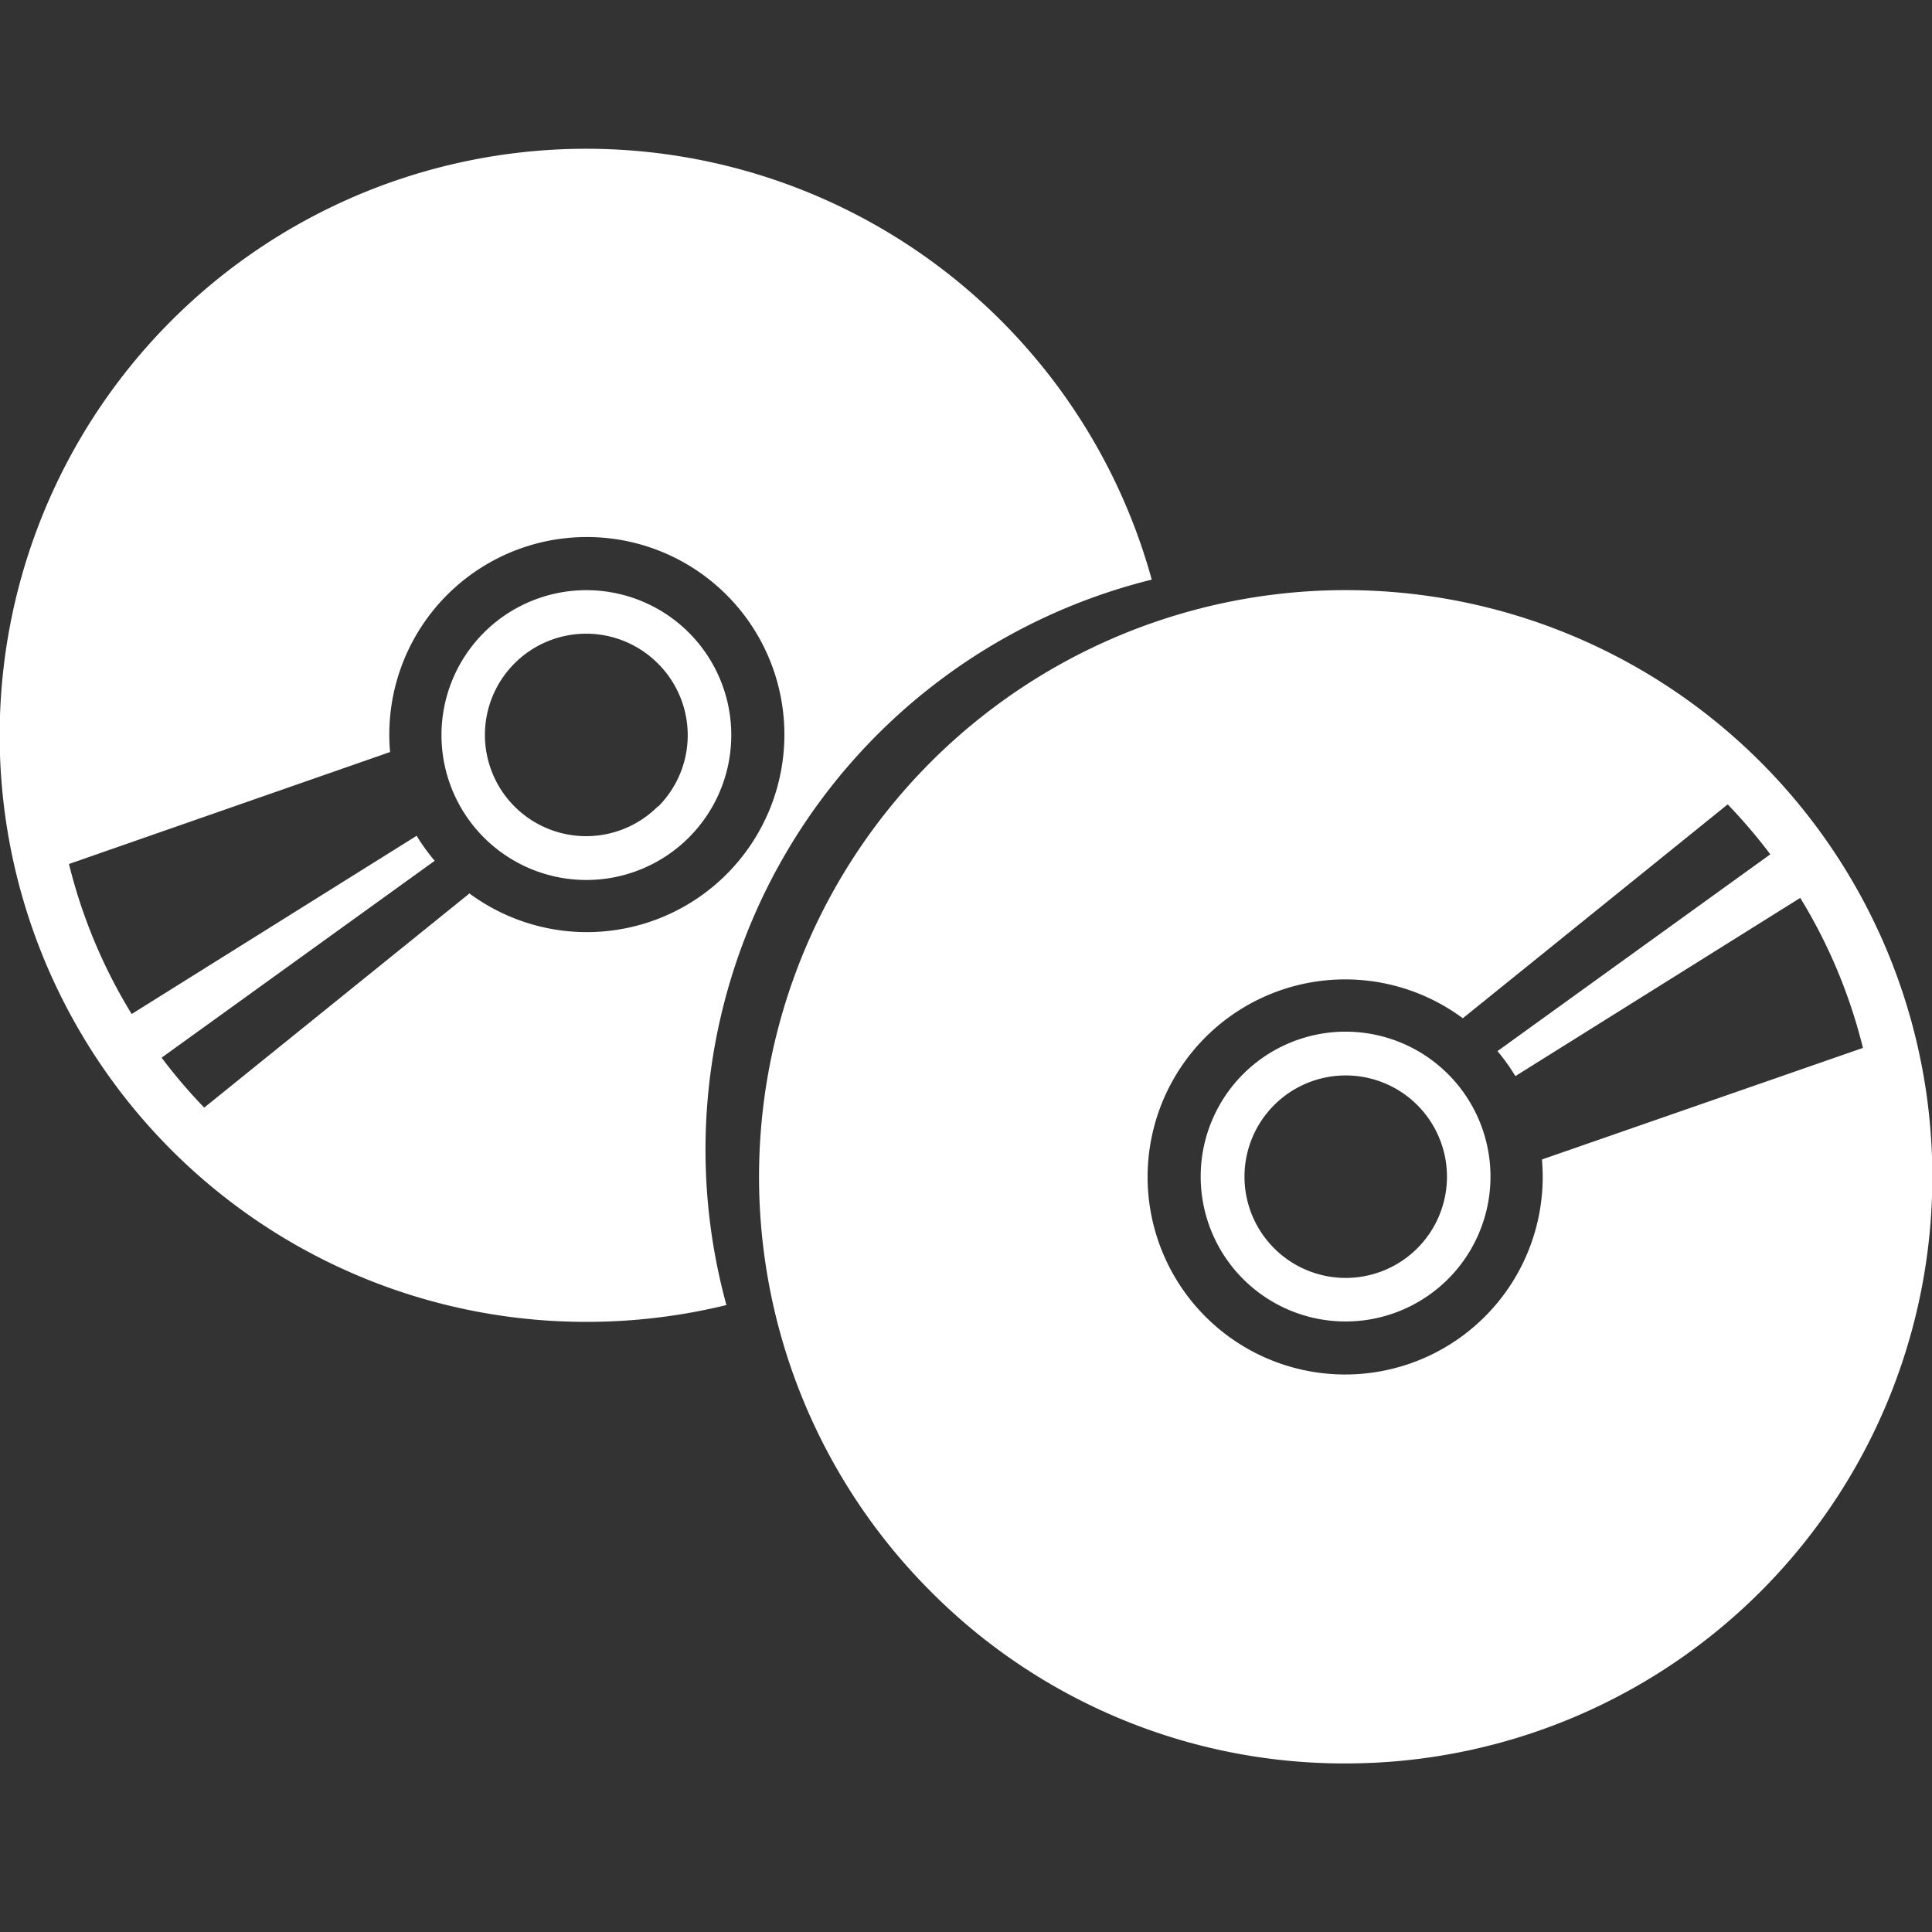 <svg xmlns="http://www.w3.org/2000/svg" xmlns:xlink="http://www.w3.org/1999/xlink" width="20" height="20" viewBox="0 0 20 20"><rect x="0" y="0" width="20" height="20" fill="#333333" stroke="none"/><defs><clipPath id="a"><rect width="20" height="20" fill="#ccc"/></clipPath></defs><g clip-path="url(#a)"><g transform="translate(0 1.538)"><g transform="translate(7.861 4.571)"><path d="M493.538,1232.117a1.5,1.5,0,1,0,2.125,0A1.5,1.5,0,0,0,493.538,1232.117Zm1.806,1.8a1.048,1.048,0,1,1,0-1.48A1.048,1.048,0,0,1,495.344,1233.917Z" transform="translate(-488.532 -1227.105)" fill="#fff"/><path d="M319.429,1063.964a6.073,6.073,0,1,0-4.29-1.774A6.034,6.034,0,0,0,319.429,1063.964Zm1.756-7.115,2.949-1.845a5.471,5.471,0,0,1,.649,1.553l-3.323,1.155a2.045,2.045,0,1,1-.819-1.462l2.742-2.214a5.535,5.535,0,0,1,.441.517L321,1056.59A2.037,2.037,0,0,1,321.185,1056.849Z" transform="translate(-313.359 -1051.818)" fill="#fff"/></g><g transform="translate(0)"><path d="M186.318,1052.257a1.5,1.5,0,1,0,0,2.123A1.5,1.5,0,0,0,186.318,1052.257Zm-.32,1.8a1.048,1.048,0,1,1,0-1.48A1.046,1.046,0,0,1,186,1054.06Z" transform="translate(-179.188 -1047.247)" fill="#fff"/><path d="M15.941,876.416a6.072,6.072,0,1,0-5.854,7.683,6.113,6.113,0,0,0,1.451-.174,6.079,6.079,0,0,1,4.4-7.509Zm-7.067,3.251-2.742,2.214a5.5,5.5,0,0,1-.441-.517l2.827-2.038a2.046,2.046,0,0,1-.187-.259l-2.95,1.845a5.471,5.471,0,0,1-.649-1.553L8.056,878.2a2.045,2.045,0,1,1,.819,1.462Z" transform="translate(-4.018 -871.953)" fill="#fff"/></g></g></g></svg>